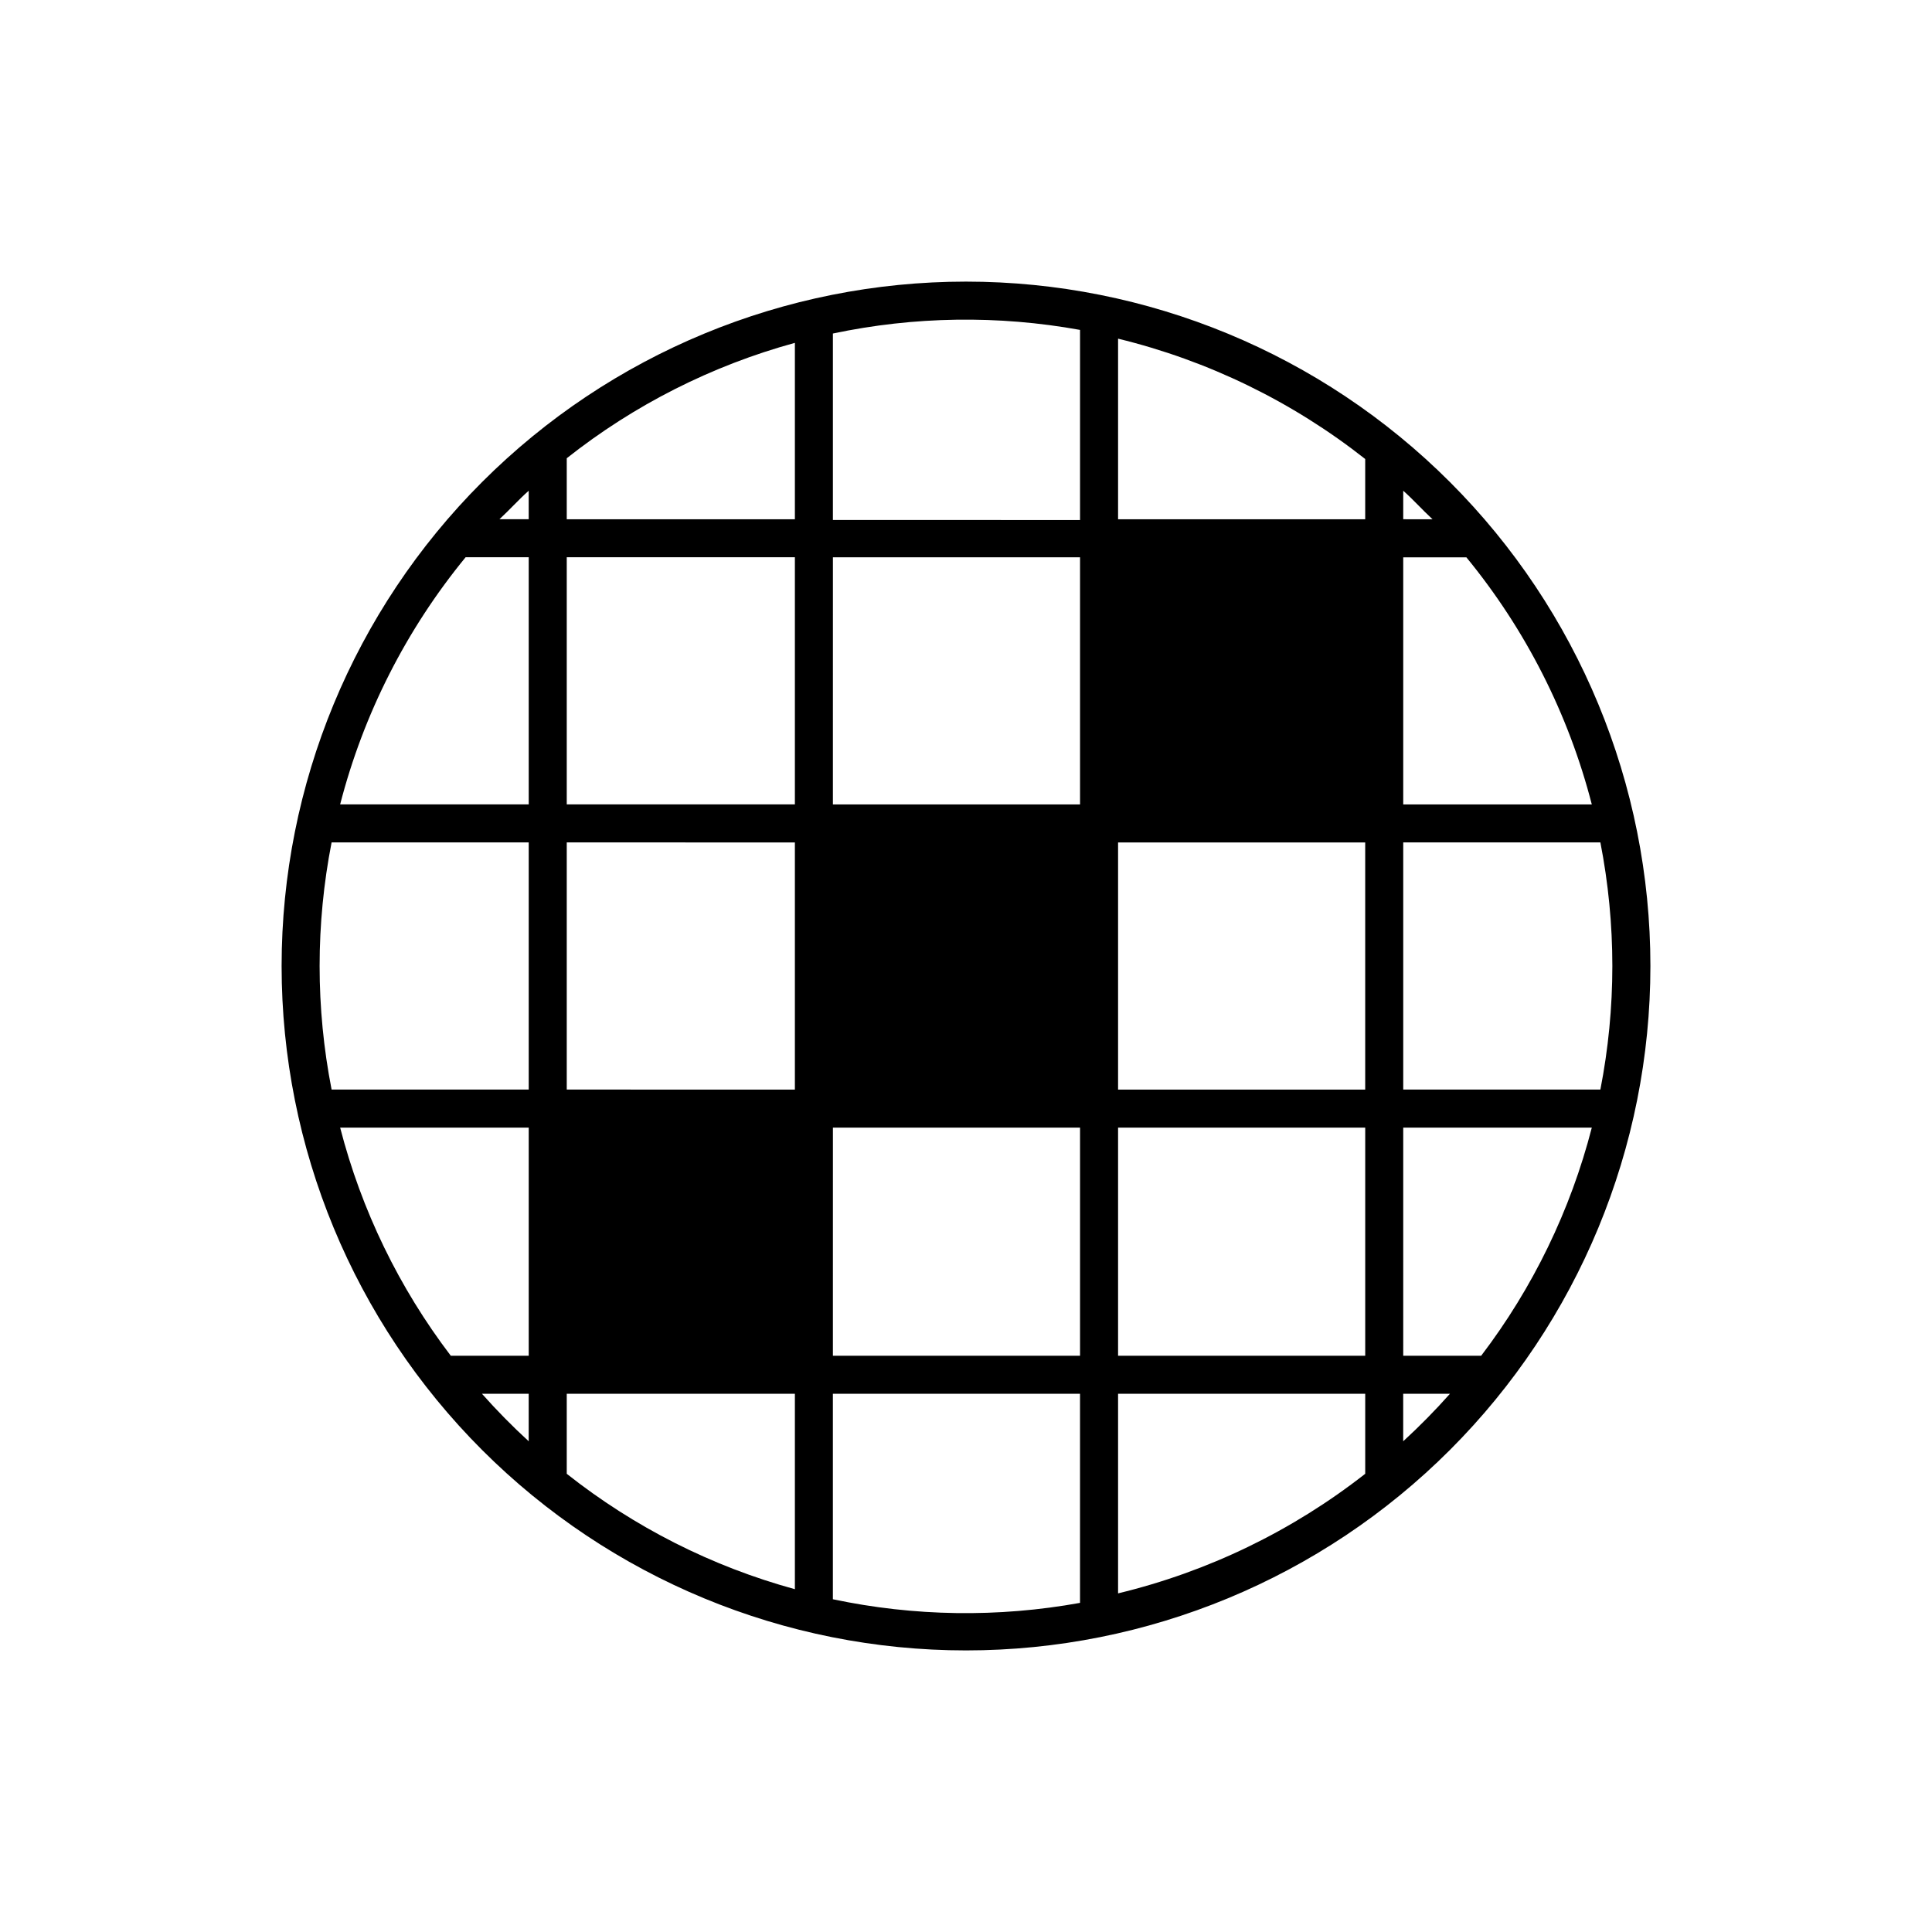 <?xml version="1.0" encoding="UTF-8"?>
<!-- Uploaded to: SVG Repo, www.svgrepo.com, Generator: SVG Repo Mixer Tools -->
<svg fill="#000000" width="800px" height="800px" version="1.1" viewBox="144 144 512 512" xmlns="http://www.w3.org/2000/svg">
 <path d="m400 218.63c-48.105 0-94.238 19.105-128.25 53.121-34.016 34.012-53.121 80.145-53.121 128.25 0 48.102 19.105 94.234 53.121 128.25 34.012 34.016 80.145 53.125 128.25 53.125 48.102 0 94.234-19.109 128.25-53.125 34.016-34.012 53.125-80.145 53.125-128.25 0-48.105-19.109-94.238-53.125-128.25-34.012-34.016-80.145-53.121-128.25-53.121zm171.29 181.37c-0.004 10.992-1.066 21.957-3.172 32.746h-52.246v-65.496h52.246c2.106 10.789 3.168 21.758 3.172 32.75zm-342.59 0c0.004-10.992 1.066-21.961 3.176-32.75h52.242v65.496h-52.242c-2.109-10.789-3.172-21.754-3.176-32.746zm5.441-42.824c6.188-23.992 17.535-46.344 33.25-65.496h16.727v65.496zm49.977 85.648v60.457h-20.656c-13.707-17.996-23.676-38.555-29.32-60.457zm10.078-85.648v-65.496h60.457v65.496zm60.457 10.078v65.496l-60.457-0.004v-65.496zm0 146.11v51.789c-22.004-6.027-42.566-16.43-60.457-30.582v-21.211zm-60.457-231.75v-16.176c17.891-14.152 38.453-24.551 60.457-30.578v46.75zm70.535 10.078 65.492-0.004v65.496h-65.496zm0 151.14 65.492-0.004v60.457h-65.496zm75.57-10.078v-65.496l65.492-0.004v65.496zm65.496 10.078v60.457l-65.496-0.004v-60.457zm0 70.535v21.211l-0.004-0.008c-19.309 15.133-41.645 25.938-65.492 31.688v-52.898zm-65.496-231.75v-47.867c23.863 5.812 46.199 16.688 65.492 31.891v15.969zm75.57 10.078h16.727v-0.008c15.715 19.152 27.062 41.504 33.25 65.496h-49.977zm0 151.14h49.977v-0.008c-5.644 21.902-15.613 42.461-29.32 60.457h-20.656zm7.758-161.22-7.758-0.012v-7.555c2.668 2.367 5.039 5.039 7.758 7.555zm-93.406-50.188v50.383l-65.496-0.004v-49.422c21.566-4.559 43.809-4.883 65.496-0.957zm-146.11 42.621v7.555h-7.758c2.723-2.516 5.09-5.188 7.758-7.555zm-12.391 239.31h12.391v12.594c-4.344-3.984-8.48-8.188-12.391-12.594zm93 54.262v-54.262h65.496v55.418c-21.688 3.926-43.93 3.602-65.496-0.957zm151.14-41.668v-12.594h12.395c-3.914 4.406-8.051 8.609-12.395 12.594z"/>
</svg>